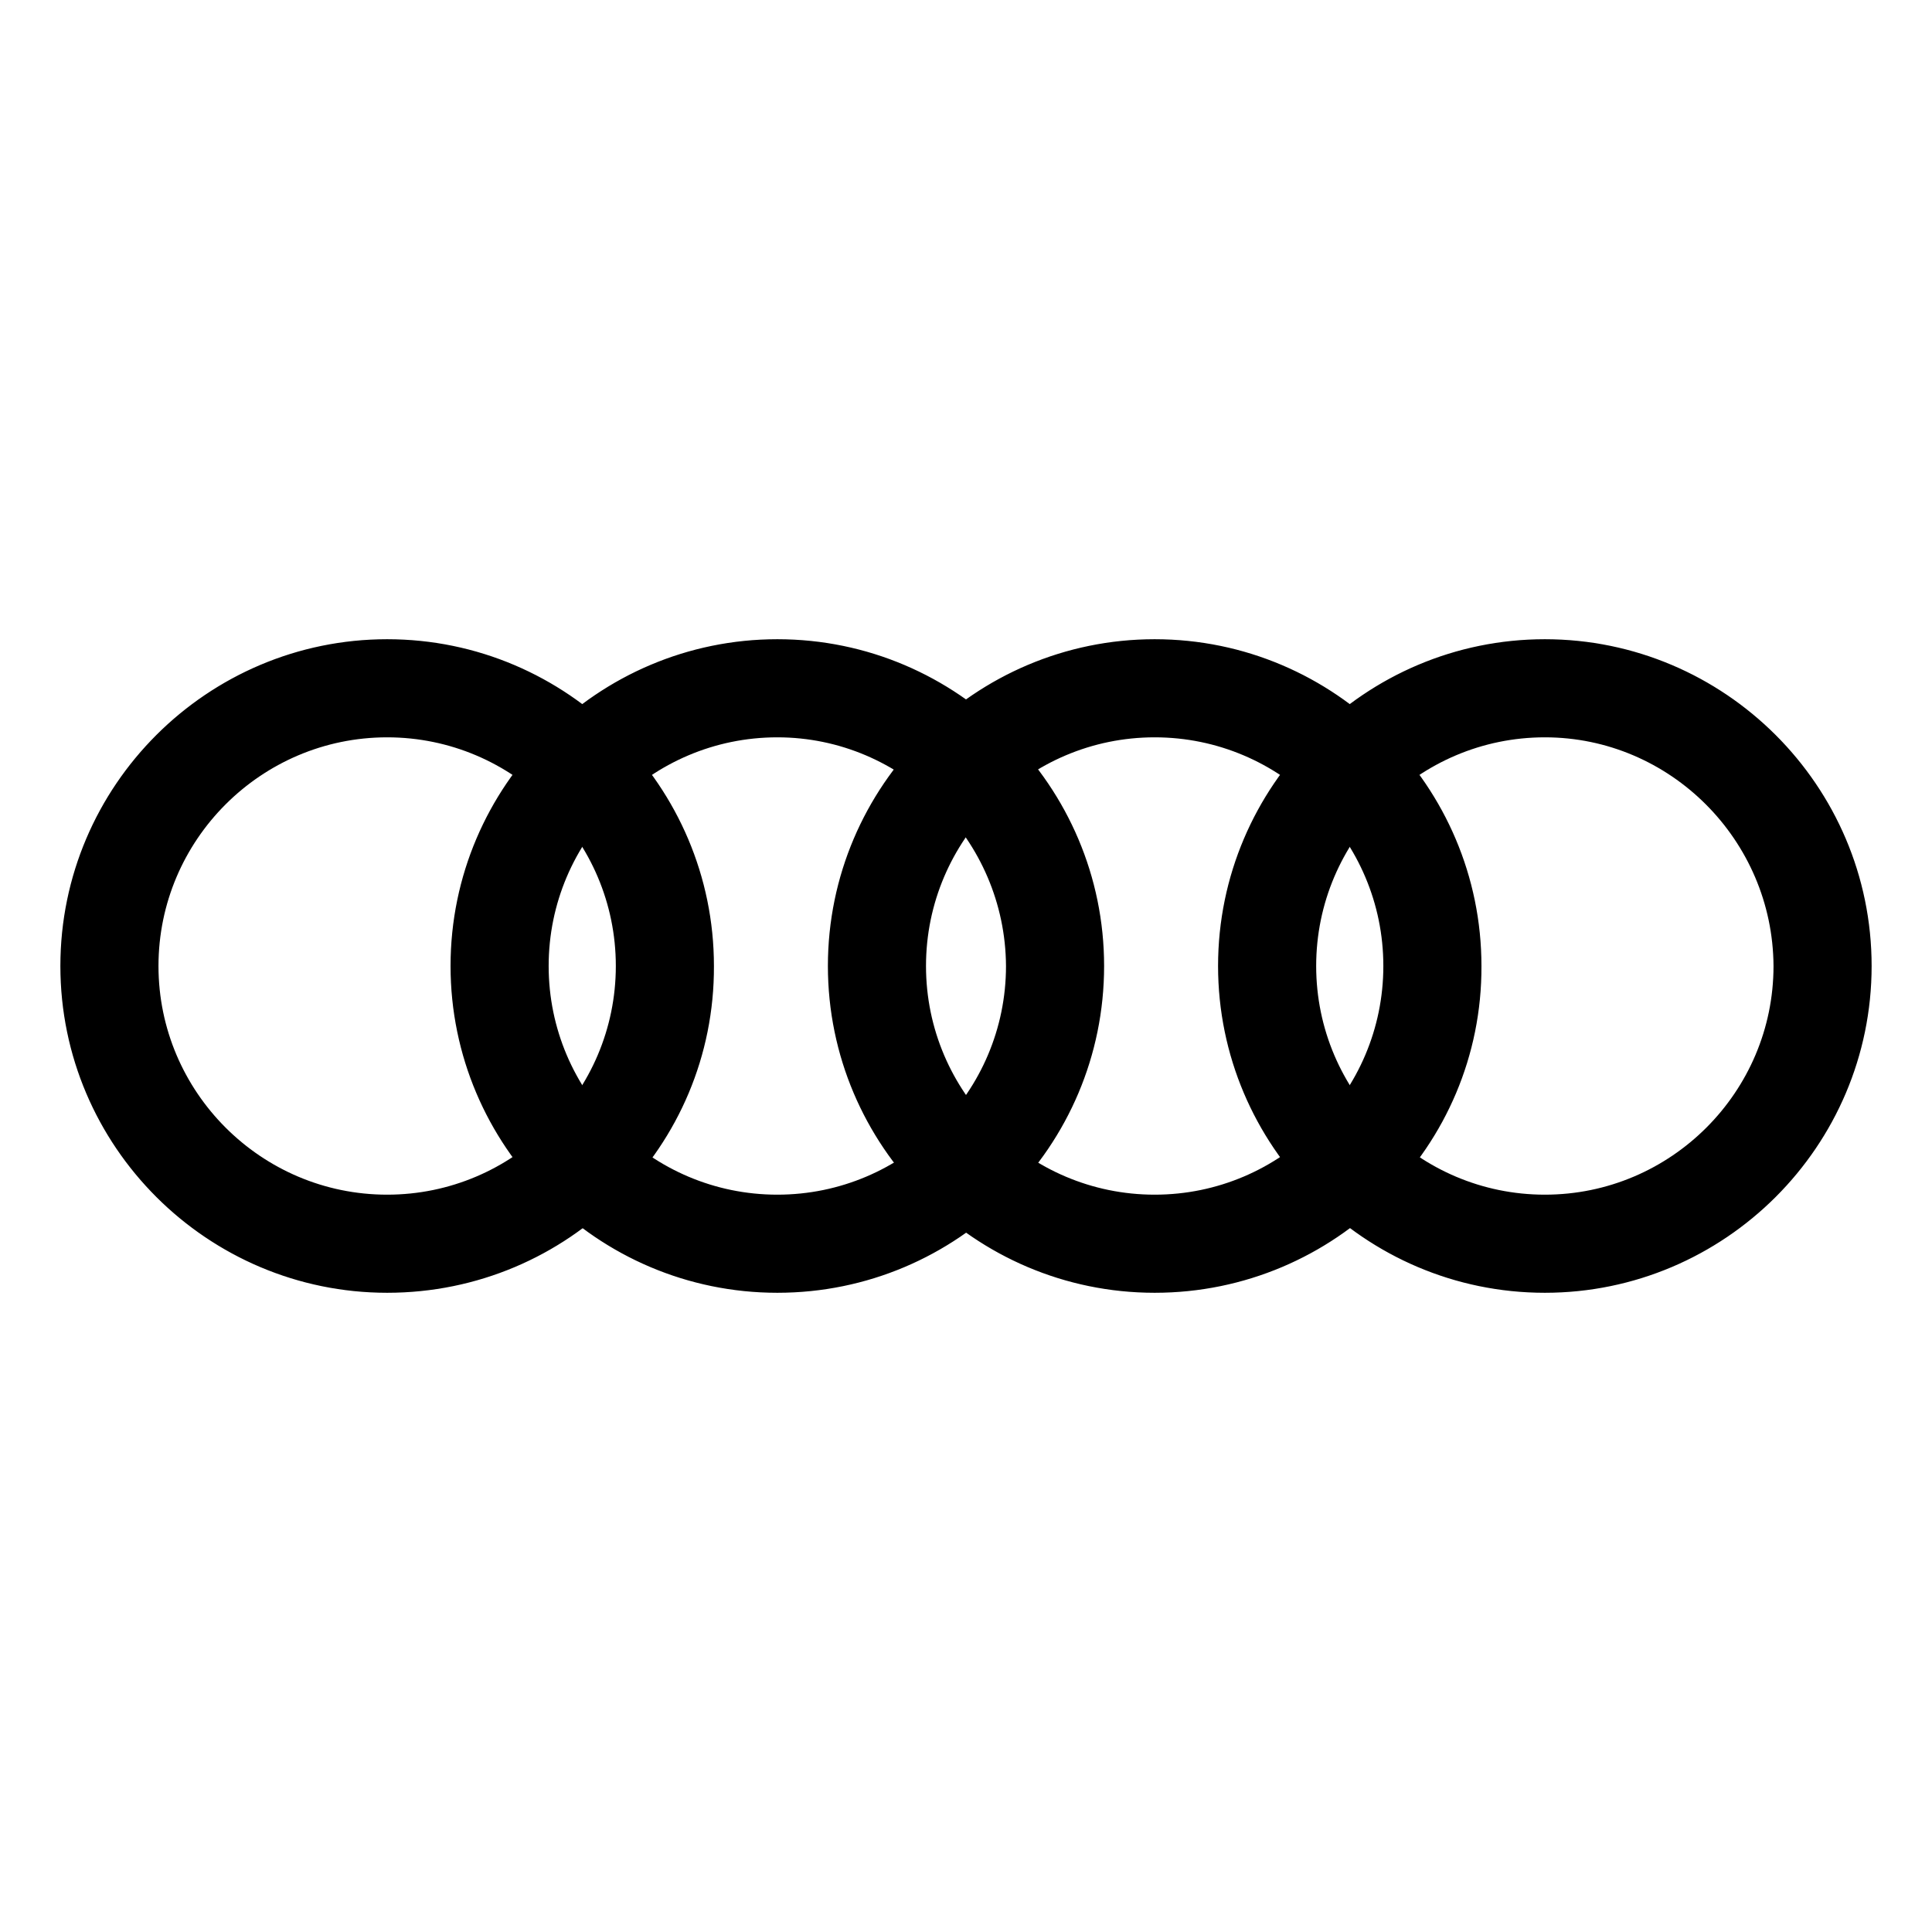 <?xml version="1.0" encoding="utf-8"?>
<!-- Svg Vector Icons : http://www.onlinewebfonts.com/icon -->
<!DOCTYPE svg PUBLIC "-//W3C//DTD SVG 1.1//EN" "http://www.w3.org/Graphics/SVG/1.1/DTD/svg11.dtd">
<svg version="1.1" xmlns="http://www.w3.org/2000/svg" xmlns:xlink="http://www.w3.org/1999/xlink" x="0px" y="0px" viewBox="0 0 256 256" enable-background="new 0 0 256 256" xml:space="preserve">
<g> <path stroke-width="4" fill-opacity="0" stroke="#000000"  d="M51.3,87c-22.6,0-41,18.3-41,41c0,22.6,18.3,41,41,41c22.6,0,41-18.3,41-41C92.3,105.4,74,87,51.3,87z  M51.3,164.4c-20.1,0-36.4-16.3-36.4-36.4s16.3-36.4,36.4-36.4s36.4,16.3,36.4,36.4S71.5,164.4,51.3,164.4z"/> <path stroke-width="4" fill-opacity="0" stroke="#000000"  d="M51.3,169.3C28.6,169.3,10,150.8,10,128c0-22.8,18.6-41.3,41.3-41.3c22.8,0,41.3,18.6,41.3,41.3 C92.7,150.8,74.2,169.3,51.3,169.3z M51.3,87.4c-22.4,0-40.6,18.2-40.6,40.6s18.2,40.6,40.6,40.6c22.4,0,40.6-18.2,40.6-40.6 C92,105.6,73.7,87.4,51.3,87.4z M51.3,164.8c-20.3,0-36.8-16.5-36.8-36.8S31,91.2,51.3,91.2c20.3,0,36.8,16.5,36.8,36.8 S71.7,164.8,51.3,164.8z M51.3,92c-19.9,0-36,16.2-36,36s16.2,36,36,36c19.9,0,36-16.2,36-36S71.2,92,51.3,92z"/> <path stroke-width="4" fill-opacity="0" stroke="#000000"  d="M51.3,161c-18.2,0-33-14.8-33-33c0-18.2,14.8-33,33-33s33,14.8,33,33C84.3,146.2,69.6,161,51.3,161z  M51.3,95.7c-17.8,0-32.3,14.5-32.3,32.3c0,17.8,14.5,32.3,32.3,32.3c17.8,0,32.3-14.5,32.3-32.3C83.6,110.2,69.1,95.7,51.3,95.7z" /> <path stroke-width="4" fill-opacity="0" stroke="#000000"  d="M103,87c-22.6,0-41,18.3-41,41c0,22.6,18.3,41,41,41c22.6,0,41-18.3,41-41C143.9,105.4,125.6,87,103,87z  M103,164.4c-20.1,0-36.4-16.3-36.4-36.4S82.8,91.6,103,91.6c20.1,0,36.4,16.3,36.4,36.4S123.1,164.4,103,164.4z"/> <path stroke-width="4" fill-opacity="0" stroke="#000000"  d="M103,169.3c-22.8,0-41.3-18.6-41.3-41.3c0-22.8,18.6-41.3,41.3-41.3c22.8,0,41.3,18.6,41.3,41.3 C144.3,150.8,125.8,169.3,103,169.3z M103,87.4c-22.4,0-40.6,18.2-40.6,40.6s18.2,40.6,40.6,40.6c22.4,0,40.6-18.2,40.6-40.6 C143.6,105.6,125.3,87.4,103,87.4L103,87.4z M103,164.8c-20.3,0-36.8-16.5-36.8-36.8S82.6,91.2,103,91.2s36.8,16.5,36.8,36.8 S123.3,164.8,103,164.8L103,164.8z M103,92c-19.9,0-36,16.2-36,36s16.2,36,36,36c19.9,0,36-16.2,36-36S122.8,92,103,92z"/> <path stroke-width="4" fill-opacity="0" stroke="#000000"  d="M103,161c-18.2,0-33-14.8-33-33c0-18.2,14.8-33,33-33c18.2,0,33,14.8,33,33C136,146.2,121.2,161,103,161z  M103,95.7c-17.8,0-32.3,14.5-32.3,32.3c0,17.8,14.5,32.3,32.3,32.3s32.3-14.5,32.3-32.3C135.2,110.2,120.7,95.7,103,95.7L103,95.7 z"/> <path stroke-width="4" fill-opacity="0" stroke="#000000"  d="M153,87c-22.6,0-41,18.3-41,41c0,22.6,18.3,41,41,41s41-18.3,41-41C194,105.4,175.7,87,153,87z M153,164.4 c-20.1,0-36.4-16.3-36.4-36.4s16.3-36.4,36.4-36.4c20.1,0,36.4,16.3,36.4,36.4S173.2,164.4,153,164.4z"/> <path stroke-width="4" fill-opacity="0" stroke="#000000"  d="M153,169.3c-22.8,0-41.3-18.6-41.3-41.3c0-22.8,18.6-41.3,41.3-41.3c22.8,0,41.3,18.6,41.3,41.3 C194.4,150.8,175.8,169.3,153,169.3z M153,87.4c-22.4,0-40.6,18.2-40.6,40.6s18.2,40.6,40.6,40.6c22.4,0,40.6-18.2,40.6-40.6 C193.7,105.6,175.4,87.4,153,87.4L153,87.4z M153,164.8c-20.3,0-36.8-16.5-36.8-36.8s16.5-36.8,36.8-36.8 c20.3,0,36.8,16.5,36.8,36.8S173.3,164.8,153,164.8L153,164.8z M153,92c-19.9,0-36,16.2-36,36s16.2,36,36,36s36-16.2,36-36 S172.9,92,153,92z"/> <path stroke-width="4" fill-opacity="0" stroke="#000000"  d="M153,161c-18.2,0-33-14.8-33-33c0-18.2,14.8-33,33-33s33,14.8,33,33C186,146.2,171.3,161,153,161z  M153,95.7c-17.8,0-32.3,14.5-32.3,32.3c0,17.8,14.5,32.3,32.3,32.3c17.8,0,32.3-14.5,32.3-32.3C185.3,110.2,170.8,95.7,153,95.7 L153,95.7z"/> <path stroke-width="4" fill-opacity="0" stroke="#000000"  d="M204.7,87c-22.6,0-41,18.3-41,41c0,22.6,18.3,41,41,41s41-18.3,41-41C245.6,105.4,227.3,87,204.7,87z  M204.7,164.4c-20.1,0-36.4-16.3-36.4-36.4s16.3-36.4,36.4-36.4s36.4,16.3,36.4,36.4S224.8,164.4,204.7,164.4z"/> <path stroke-width="4" fill-opacity="0" stroke="#000000"  d="M204.7,169.3c-22.8,0-41.3-18.6-41.3-41.3c0-22.8,18.6-41.3,41.3-41.3S246,105.2,246,128 C246,150.8,227.4,169.3,204.7,169.3z M204.7,87.4c-22.4,0-40.6,18.2-40.6,40.6s18.2,40.6,40.6,40.6s40.6-18.2,40.6-40.6 C245.3,105.6,227,87.4,204.7,87.4z M204.7,164.8c-20.3,0-36.8-16.5-36.8-36.8s16.5-36.8,36.8-36.8c20.3,0,36.8,16.5,36.8,36.8 S224.9,164.8,204.7,164.8L204.7,164.8z M204.7,92c-19.9,0-36,16.2-36,36s16.2,36,36,36s36-16.2,36-36S224.5,92,204.7,92z"/> <path stroke-width="4" fill-opacity="0" stroke="#000000"  d="M204.7,161c-18.2,0-33-14.8-33-33c0-18.2,14.8-33,33-33c18.2,0,33,14.8,33,33 C237.7,146.2,222.9,161,204.7,161z M204.7,95.7c-17.8,0-32.3,14.5-32.3,32.3c0,17.8,14.5,32.3,32.3,32.3s32.3-14.5,32.3-32.3 C236.9,110.2,222.4,95.7,204.7,95.7z"/></g>
</svg>